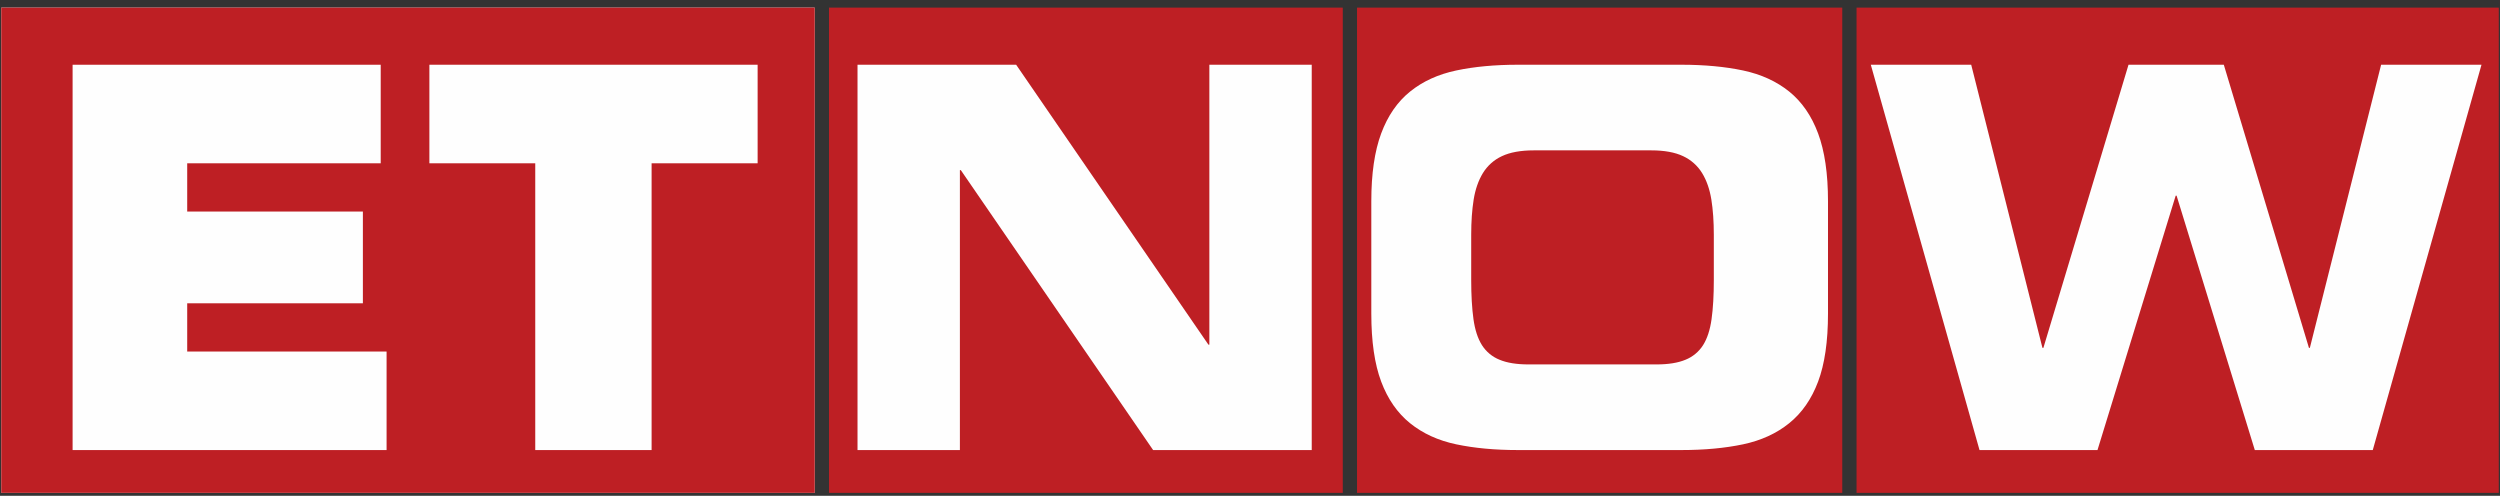 <svg width="237" height="47" viewBox="0 0 237 47" fill="none" xmlns="http://www.w3.org/2000/svg">
<rect x="0" y="0" width="237" height="47" fill="#333333" stroke="none"/>
<path fill-rule="evenodd" clip-rule="evenodd" d="M0.118 46.723H77.236V0.723H0.118V46.723Z" fill="#FEFEFE"/>
<path fill-rule="evenodd" clip-rule="evenodd" d="M0.118 46.723H77.236V0.723H0.118V46.723Z" fill="#BE1F24"/>
<path fill-rule="evenodd" clip-rule="evenodd" d="M6.883 6.138H36.091V15.48H17.747V20.055H34.401V28.752H17.747V33.326H36.648V42.666H6.883V6.138ZM50.742 15.48H40.706V6.137H71.823V15.48H61.772V42.666H50.742V15.48Z" fill="#FEFEFE"/>
<path fill-rule="evenodd" clip-rule="evenodd" d="M78.588 46.723H127.295V0.723H78.588V46.723ZM128.647 46.723H174.647V0.723H128.647V46.723ZM176 46.723H236.883V0.723H176V46.723Z" fill="#BE1F24"/>
<path fill-rule="evenodd" clip-rule="evenodd" d="M81.293 6.137H96.331L114.56 32.676H114.647V6.137H124.352V42.665H109.316L91.084 16.126H90.998V42.665H81.293V6.137ZM139.47 26.552C139.47 27.985 139.542 29.219 139.683 30.247C139.827 31.277 140.097 32.104 140.496 32.729C140.893 33.352 141.477 33.834 142.164 34.106C142.875 34.402 143.788 34.547 144.899 34.547H157.042C158.153 34.547 159.066 34.402 159.778 34.106C160.464 33.833 161.047 33.352 161.445 32.729C161.843 32.104 162.115 31.277 162.257 30.247C162.401 29.219 162.47 27.985 162.47 26.552V22.251C162.47 21 162.392 19.891 162.236 18.915C162.078 17.943 161.787 17.103 161.359 16.406C160.931 15.708 160.307 15.151 159.563 14.806C158.794 14.44 157.782 14.254 156.527 14.254H145.414C144.158 14.254 143.146 14.441 142.377 14.806C141.633 15.151 141.009 15.707 140.581 16.406C140.154 17.105 139.862 17.943 139.704 18.915C139.548 19.891 139.47 21.002 139.47 22.25V26.552ZM130 19.07C130 16.471 130.312 14.331 130.936 12.652C131.559 10.973 132.474 9.65 133.68 8.678C134.883 7.708 136.343 7.042 138.057 6.68C139.769 6.318 141.715 6.137 143.893 6.137H159.4C161.577 6.137 163.522 6.318 165.236 6.679C166.948 7.042 168.408 7.708 169.613 8.677C170.818 9.65 171.732 10.973 172.357 12.652C172.981 14.331 173.294 16.471 173.294 19.07V29.732C173.294 32.365 172.981 34.513 172.357 36.175C171.732 37.837 170.819 39.153 169.612 40.123C168.408 41.095 166.948 41.762 165.236 42.123C163.522 42.484 161.577 42.665 159.4 42.665H143.893C141.715 42.665 139.769 42.484 138.057 42.123C136.343 41.762 134.883 41.095 133.68 40.125C132.475 39.153 131.559 37.837 130.936 36.175C130.312 34.513 130 32.365 130 29.732V19.07ZM177.352 6.137H186.87L193.624 32.979H193.713L201.783 6.137H210.817L218.888 32.979H218.974L225.73 6.137H235.246L224.939 42.665H213.756L206.341 18.549H206.255L198.842 42.665H187.658L177.352 6.137Z" fill="#FEFEFE"/>
</svg>
